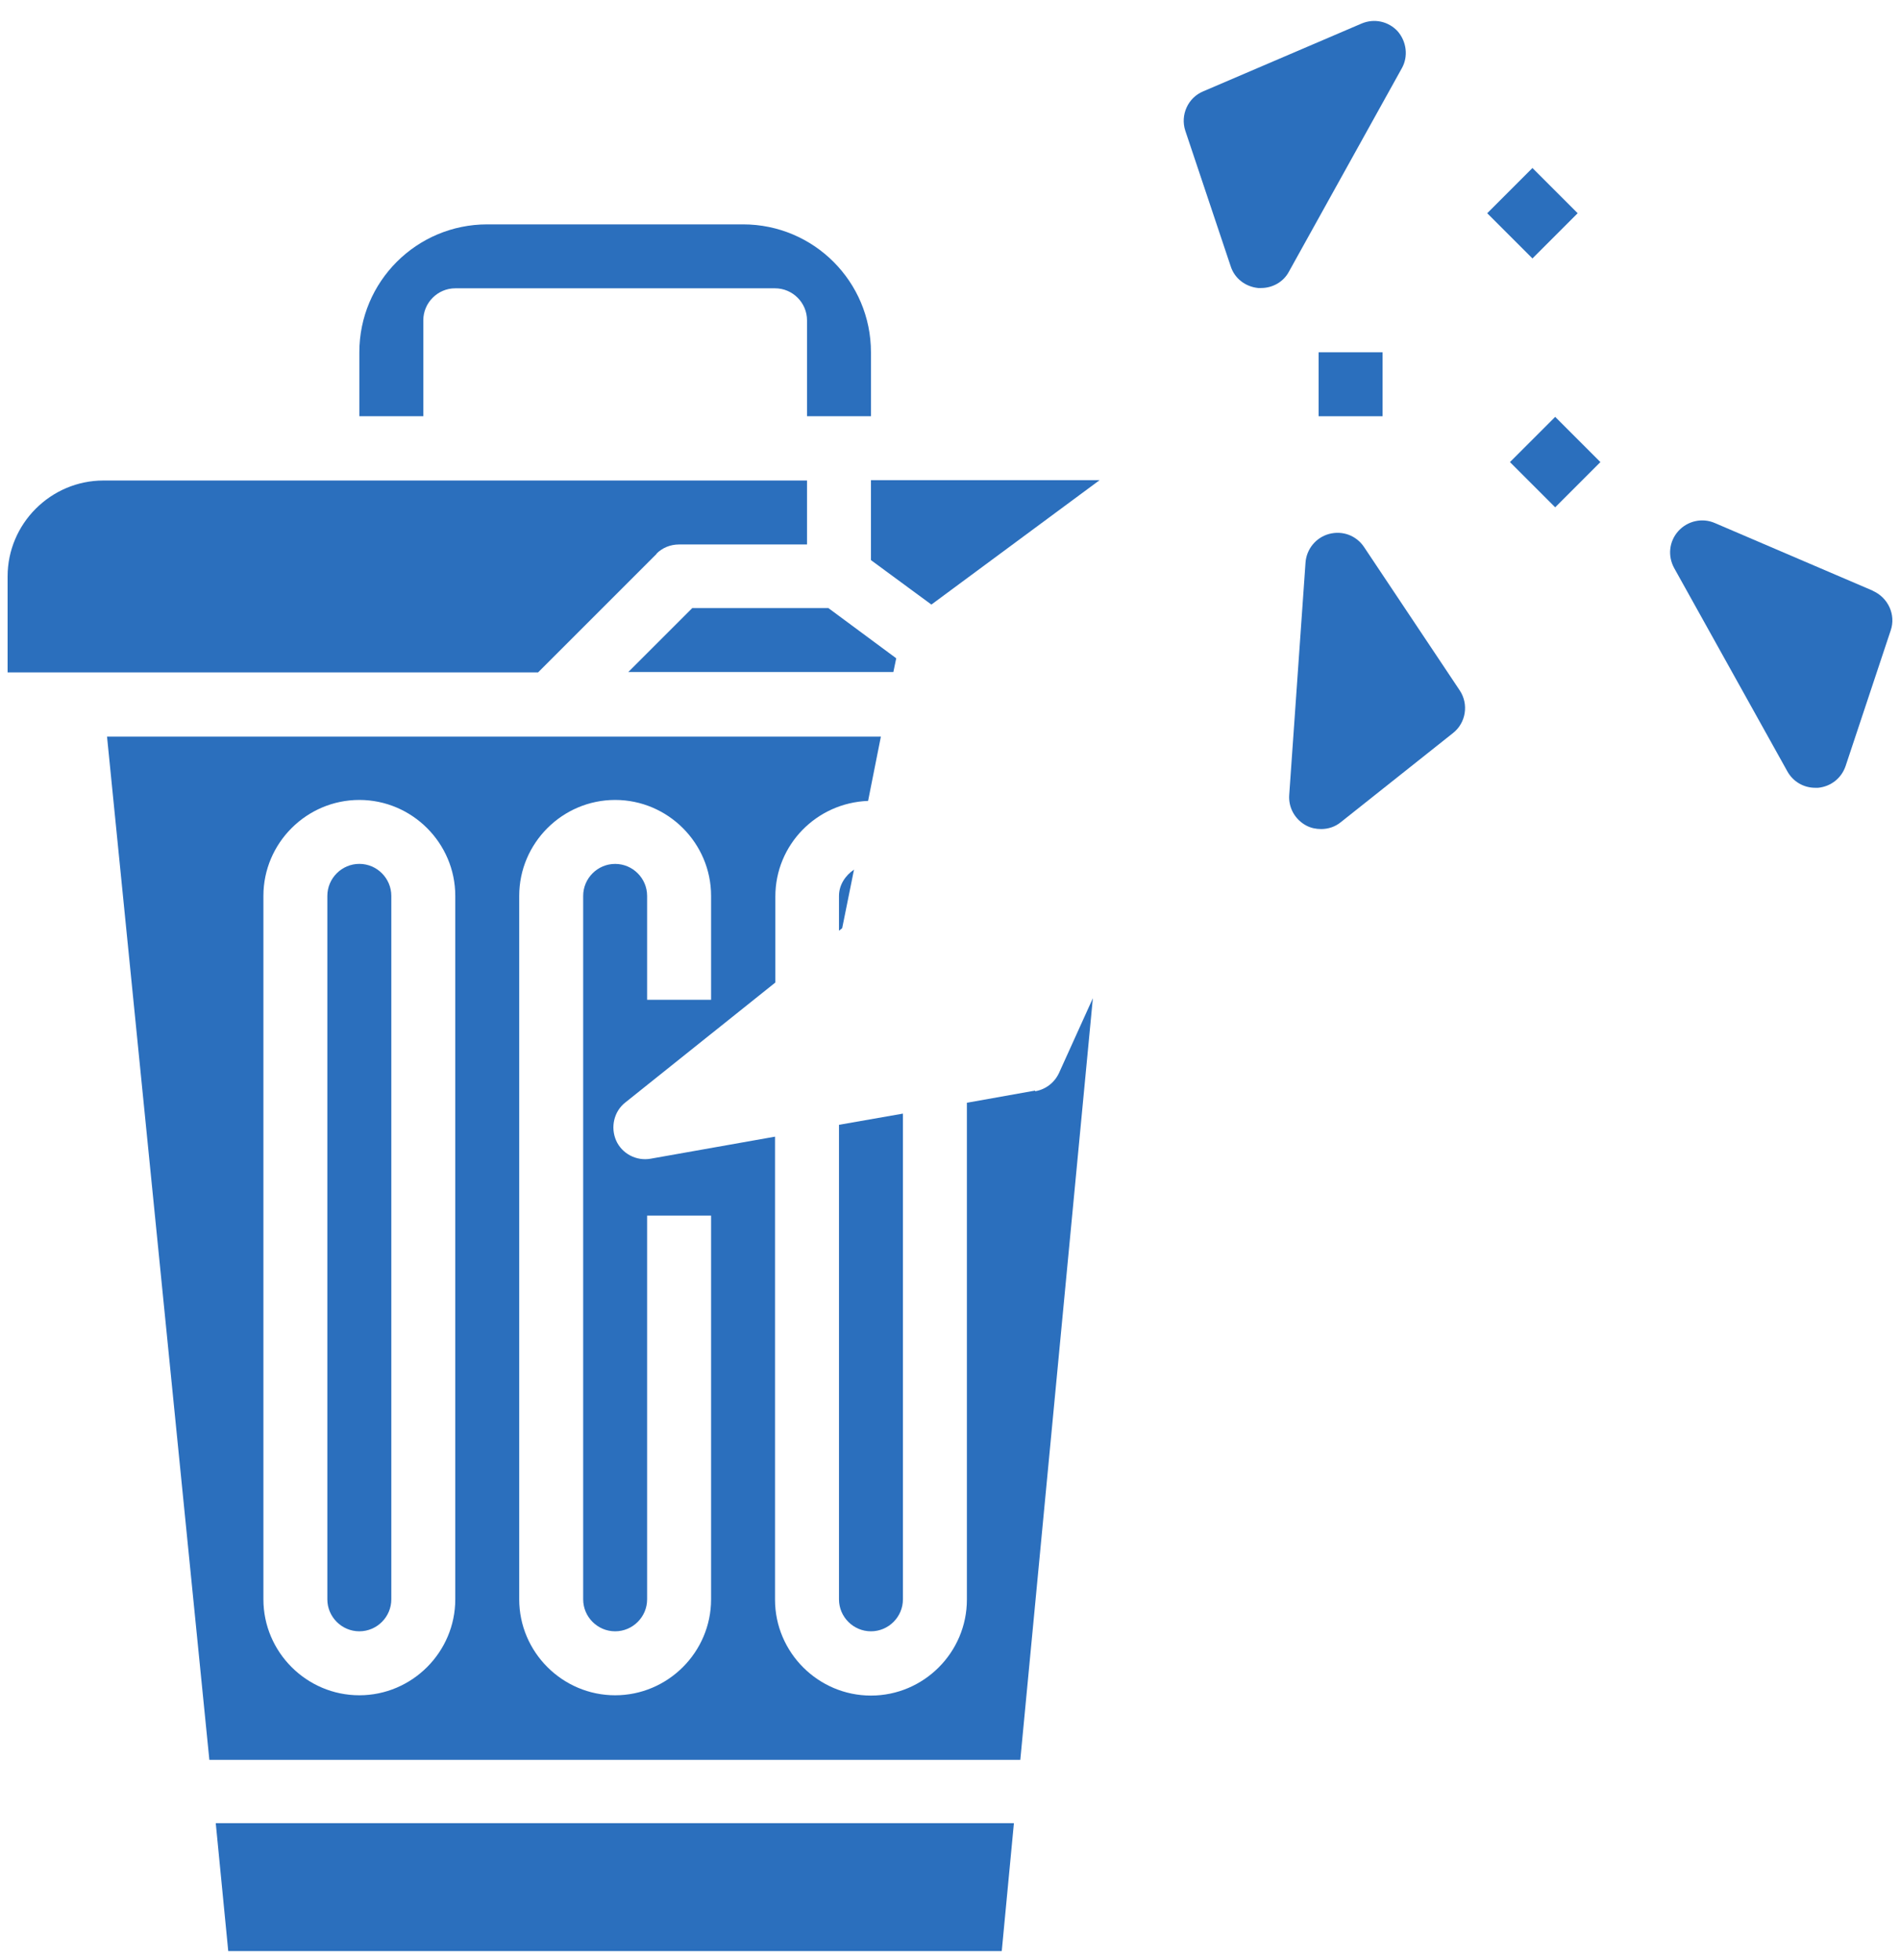 <?xml version="1.0" encoding="UTF-8"?> <svg xmlns="http://www.w3.org/2000/svg" width="63" height="65" viewBox="0 0 63 65" fill="none"><path d="M21.765 18.361C21.966 18.16 22.231 18.054 22.518 18.054H26.759V15.933H3.433C1.683 15.933 0.252 17.364 0.252 19.114V22.295H17.842L21.776 18.361H21.765Z" fill="#2B6FBD"></path><path d="M7.568 64.695H33.216L33.619 60.454H7.154L7.568 64.695Z" fill="#2B6FBD"></path><path d="M34.318 36.163L32.06 36.566V53.042C32.06 54.792 30.629 56.223 28.879 56.223C27.13 56.223 25.698 54.792 25.698 53.042V37.69L21.574 38.421C21.097 38.506 20.62 38.252 20.429 37.817C20.238 37.382 20.355 36.852 20.736 36.555L25.709 32.579V29.727C25.709 28.009 27.077 26.62 28.784 26.557L29.208 24.426H3.549L6.942 58.355H33.831L36.237 33.099L35.114 35.58C34.965 35.898 34.679 36.121 34.329 36.184L34.318 36.163ZM15.096 53.032C15.096 54.781 13.664 56.213 11.915 56.213C10.165 56.213 8.734 54.781 8.734 53.032V29.706C8.734 27.956 10.165 26.525 11.915 26.525C13.664 26.525 15.096 27.956 15.096 29.706V53.032ZM23.578 53.032C23.578 54.781 22.146 56.213 20.397 56.213C18.648 56.213 17.216 54.781 17.216 53.032V29.706C17.216 27.956 18.648 26.525 20.397 26.525C22.146 26.525 23.578 27.956 23.578 29.706V33.152H21.457V29.706C21.457 29.123 20.98 28.646 20.397 28.646C19.814 28.646 19.337 29.123 19.337 29.706V53.032C19.337 53.615 19.814 54.092 20.397 54.092C20.98 54.092 21.457 53.615 21.457 53.032V40.309H23.578V53.032Z" fill="#2B6FBD"></path><path d="M11.915 28.645C11.332 28.645 10.854 29.123 10.854 29.706V53.032C10.854 53.615 11.332 54.092 11.915 54.092C12.498 54.092 12.975 53.615 12.975 53.032V29.706C12.975 29.123 12.498 28.645 11.915 28.645Z" fill="#2B6FBD"></path><path d="M14.036 10.621C14.036 10.038 14.513 9.56 15.096 9.56H25.699C26.282 9.56 26.759 10.038 26.759 10.621V13.802H28.879V11.681C28.879 9.338 26.982 7.44 24.638 7.44H16.156C13.813 7.44 11.915 9.338 11.915 11.681V13.802H14.036V10.621Z" fill="#2B6FBD"></path><path d="M27.819 53.032C27.819 53.615 28.296 54.092 28.879 54.092C29.462 54.092 29.939 53.615 29.939 53.032V36.926L27.819 37.297V53.021V53.032Z" fill="#2B6FBD"></path><path d="M22.953 20.164L20.832 22.284H29.622L29.717 21.828L27.469 20.164H22.953Z" fill="#2B6FBD"></path><path d="M27.819 29.706V30.861L27.925 30.777L28.317 28.836C28.031 29.027 27.819 29.345 27.819 29.706Z" fill="#2B6FBD"></path><path d="M28.879 18.573L30.883 20.047L36.46 15.922H28.879V18.573Z" fill="#2B6FBD"></path><path d="M62.108 19.591L56.86 17.343C56.446 17.163 55.959 17.269 55.651 17.608C55.344 17.948 55.291 18.435 55.513 18.838L59.267 25.581C59.458 25.921 59.807 26.122 60.189 26.122C60.221 26.122 60.253 26.122 60.285 26.122C60.709 26.08 61.059 25.804 61.196 25.401L62.691 20.906C62.871 20.386 62.606 19.814 62.098 19.591H62.108Z" fill="#2B6FBD"></path><path d="M45.229 18.139C44.974 17.757 44.518 17.587 44.073 17.704C43.638 17.82 43.32 18.202 43.288 18.658L42.748 26.356C42.716 26.78 42.938 27.172 43.31 27.373C43.469 27.458 43.638 27.49 43.808 27.49C44.041 27.49 44.274 27.416 44.465 27.257L48.176 24.309C48.611 23.97 48.706 23.344 48.399 22.889L45.229 18.139Z" fill="#2B6FBD"></path><path d="M46.353 1.047C46.045 0.707 45.568 0.601 45.144 0.782L39.896 3.029C39.387 3.241 39.132 3.814 39.302 4.334L40.807 8.829C40.935 9.232 41.295 9.508 41.719 9.55C41.751 9.55 41.783 9.55 41.815 9.55C42.196 9.55 42.557 9.349 42.737 9.009L46.48 2.266C46.703 1.874 46.639 1.375 46.342 1.036L46.353 1.047Z" fill="#2B6FBD"></path><path d="M51.567 13.823L50.067 15.322L51.567 16.822L53.066 15.322L51.567 13.823Z" fill="#2B6FBD"></path><path d="M50.812 5.571L49.313 7.071L50.813 8.57L52.312 7.07L50.812 5.571Z" fill="#2B6FBD"></path><path d="M45.844 11.681H43.723V13.802H45.844V11.681Z" fill="#2B6FBD"></path></svg> 
